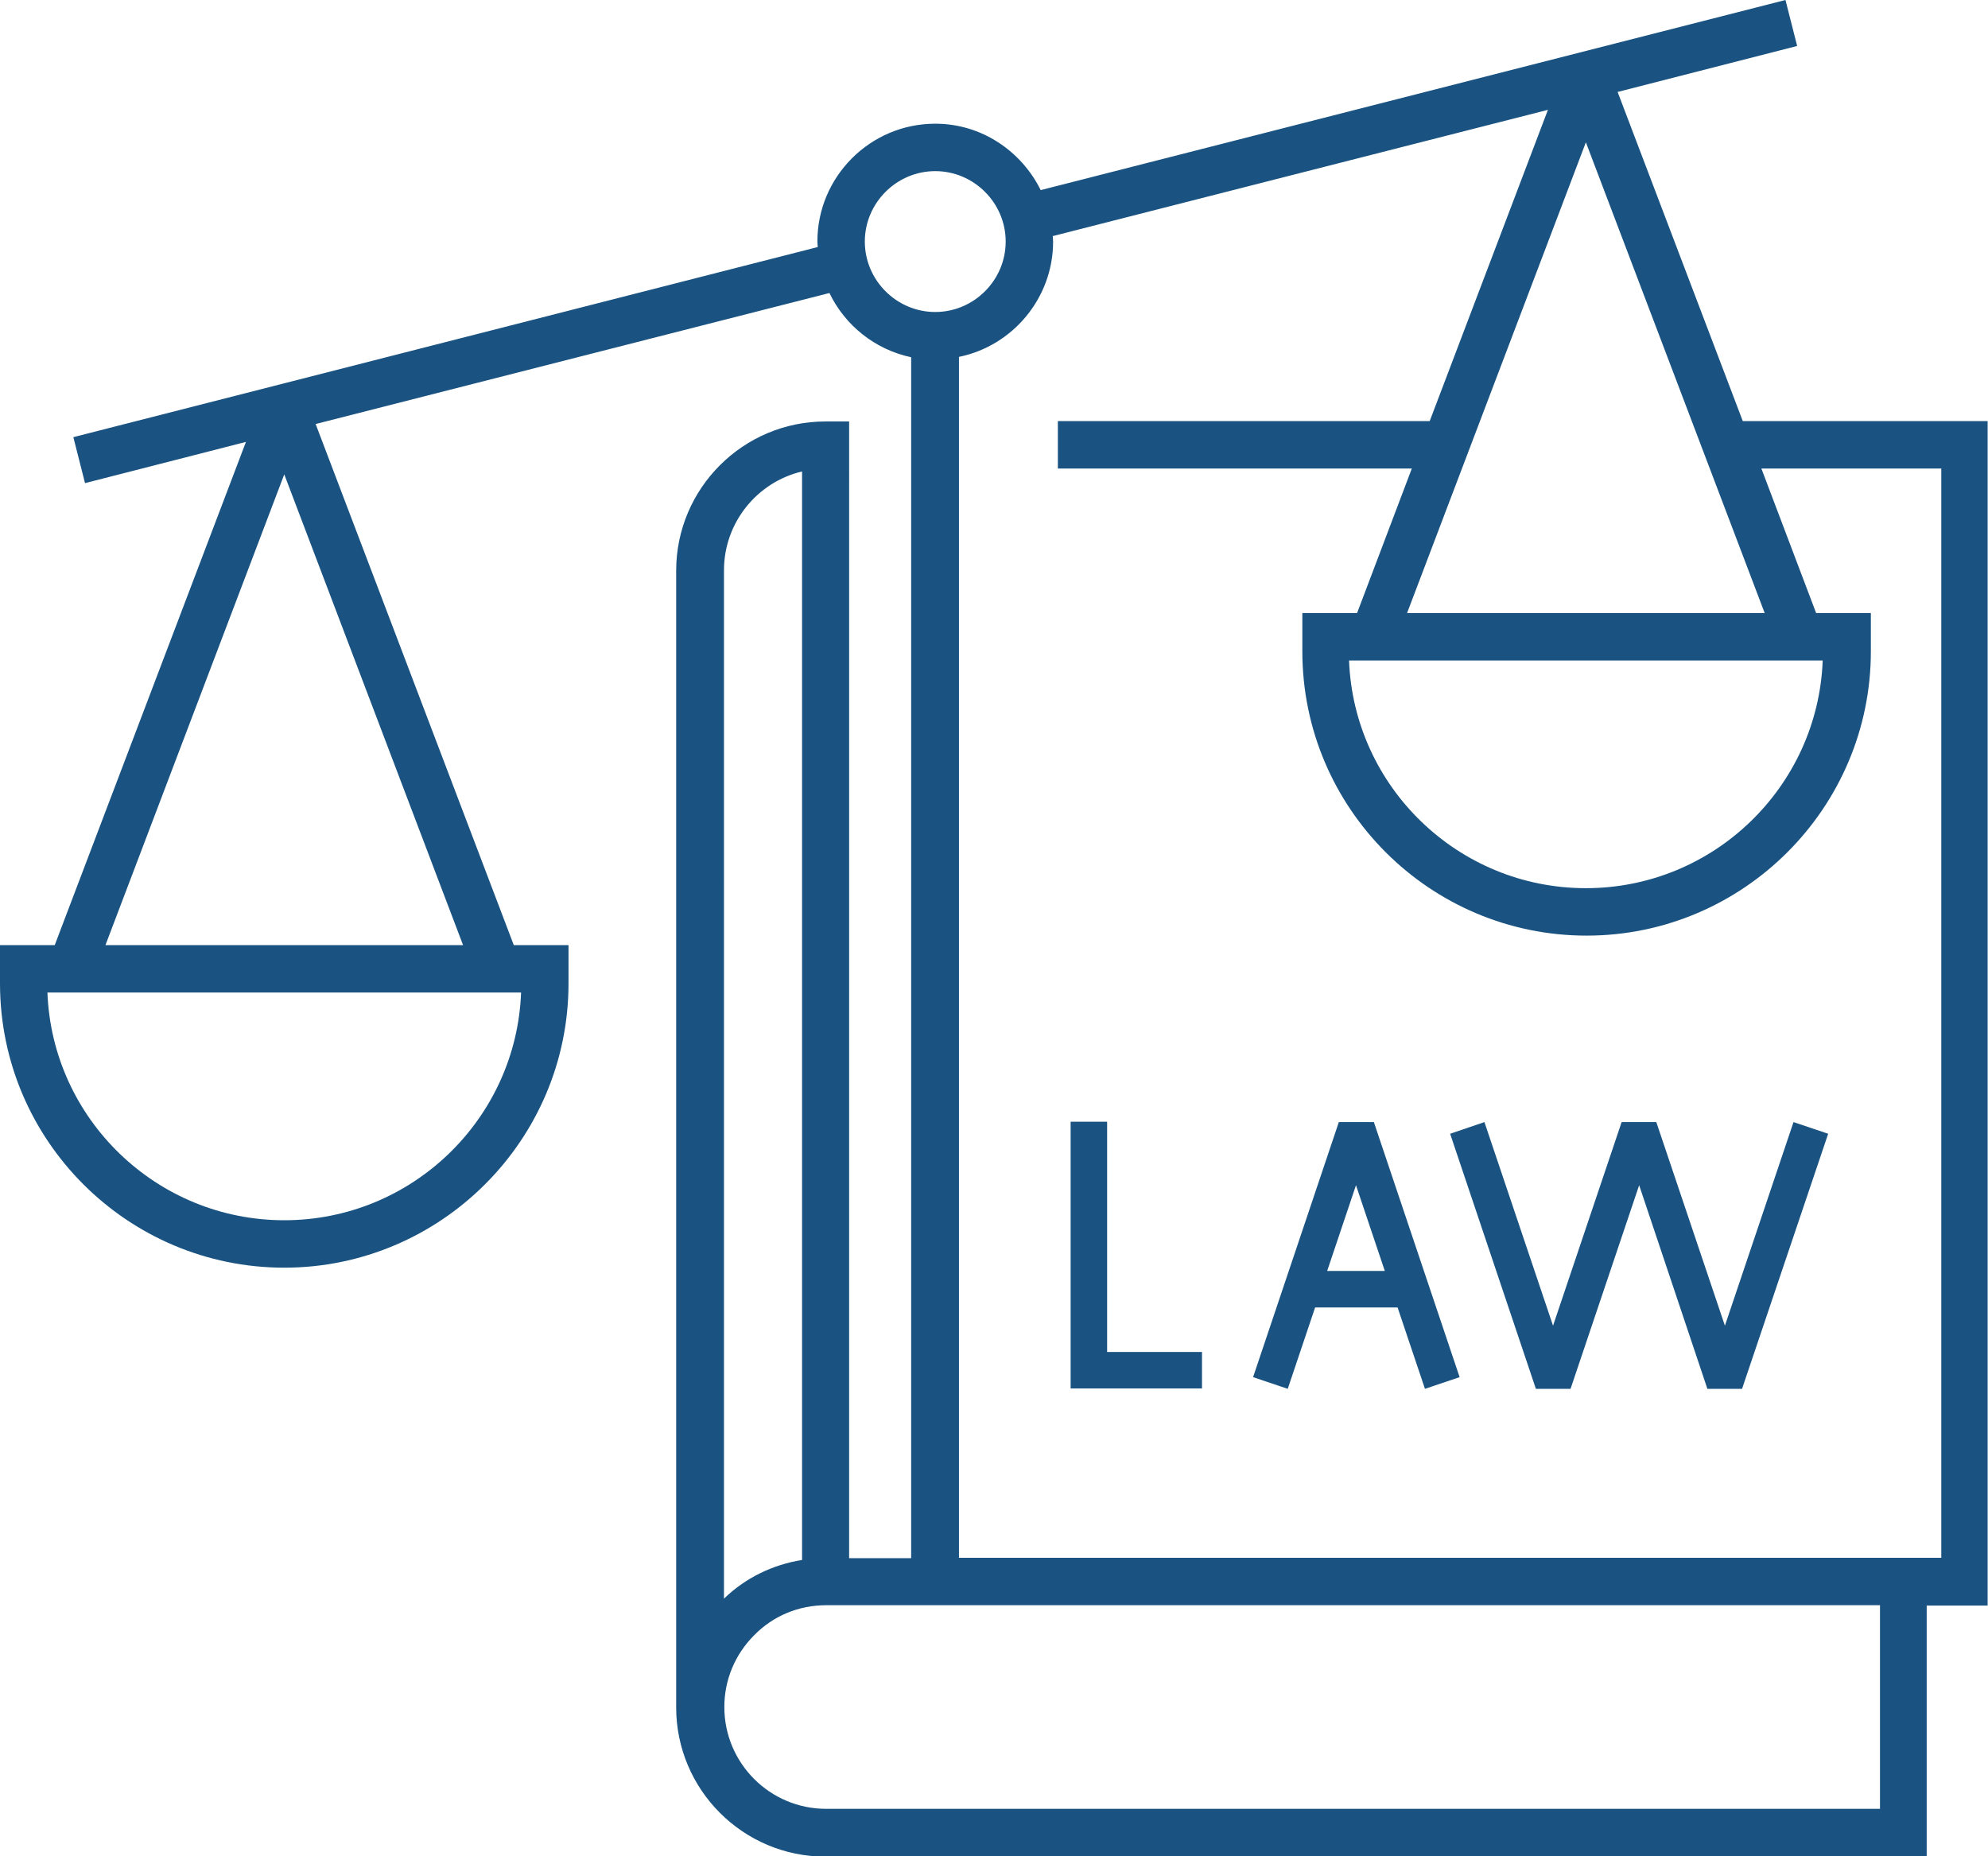 <?xml version="1.0" encoding="UTF-8"?>
<svg xmlns="http://www.w3.org/2000/svg" id="Layer_2" viewBox="0 0 54.48 50.87">
  <defs>
    <style>.cls-1{fill:#1a5381;stroke-width:0px;}</style>
  </defs>
  <g id="icons_expand_">
    <path class="cls-1" d="m47.76,11.54l-3.43-9.02,4.92-1.26-.32-1.26-20.41,5.21c-.53-1.07-1.62-1.82-2.89-1.82-1.78,0-3.23,1.45-3.23,3.23,0,.05.01.1.01.15L2.01,11.98l.32,1.26,4.41-1.13L1.5,25.9H0v1.05c0,4.3,3.5,7.79,7.79,7.79s7.79-3.5,7.79-7.79v-1.05h-1.5l-5.43-14.28,14.08-3.59c.43.89,1.25,1.55,2.24,1.76v32.91h-1.7V11.55h-.65c-2.25,0-4.09,1.83-4.09,4.09v31.15h0c0,2.25,1.83,4.09,4.09,4.09h30.18v-6.88h1.67V11.54h-6.72ZM7.79,33.44c-3.5,0-6.36-2.78-6.49-6.24h12.98c-.13,3.46-2.99,6.24-6.49,6.24Zm-4.9-7.54l4.9-12.9,4.9,12.9H2.89Zm47.06-7.8c-.13,3.46-2.99,6.24-6.49,6.24s-6.36-2.78-6.49-6.24h12.98Zm-11.39-1.3l4.9-12.9,4.9,12.9h-9.81Zm-14.86-10.18c0-1.06.87-1.93,1.93-1.93s1.93.87,1.93,1.93-.87,1.93-1.93,1.93-1.93-.87-1.93-1.93Zm-1.72,6.3v29.83c-.81.13-1.55.49-2.14,1.06V15.63c0-1.31.91-2.42,2.14-2.71Zm29.54,36.65h-28.88c-1.54,0-2.79-1.25-2.79-2.79,0-.74.29-1.44.82-1.97.52-.53,1.22-.82,1.97-.82h28.88v5.58Zm1.67-6.88h-26.91V9.78c1.47-.3,2.58-1.61,2.58-3.16,0-.05-.01-.1-.01-.15l13.57-3.46-3.24,8.53h-10.19v1.3h9.7l-1.5,3.96h-1.5v1.05c0,4.3,3.5,7.79,7.79,7.79s7.79-3.5,7.79-7.79v-1.05h-1.5l-1.5-3.96h4.93v29.85Z"></path>
    <polygon class="cls-1" points="30.34 30.74 29.34 30.74 29.34 38.05 32.94 38.05 32.94 37.05 30.34 37.05 30.34 30.74"></polygon>
    <path class="cls-1" d="m36.69,30.75l-2.35,6.99.95.32.75-2.23h2.26l.75,2.23.95-.32-2.35-6.99h-.95Zm-.32,4.08l.79-2.35.79,2.35h-1.58Z"></path>
    <polygon class="cls-1" points="47.27 36.33 45.39 30.75 44.44 30.75 42.56 36.33 40.68 30.75 39.74 31.07 42.09 38.06 43.04 38.06 44.92 32.48 46.79 38.06 47.74 38.06 50.1 31.07 49.15 30.75 47.27 36.33"></polygon>
  </g>
</svg>
